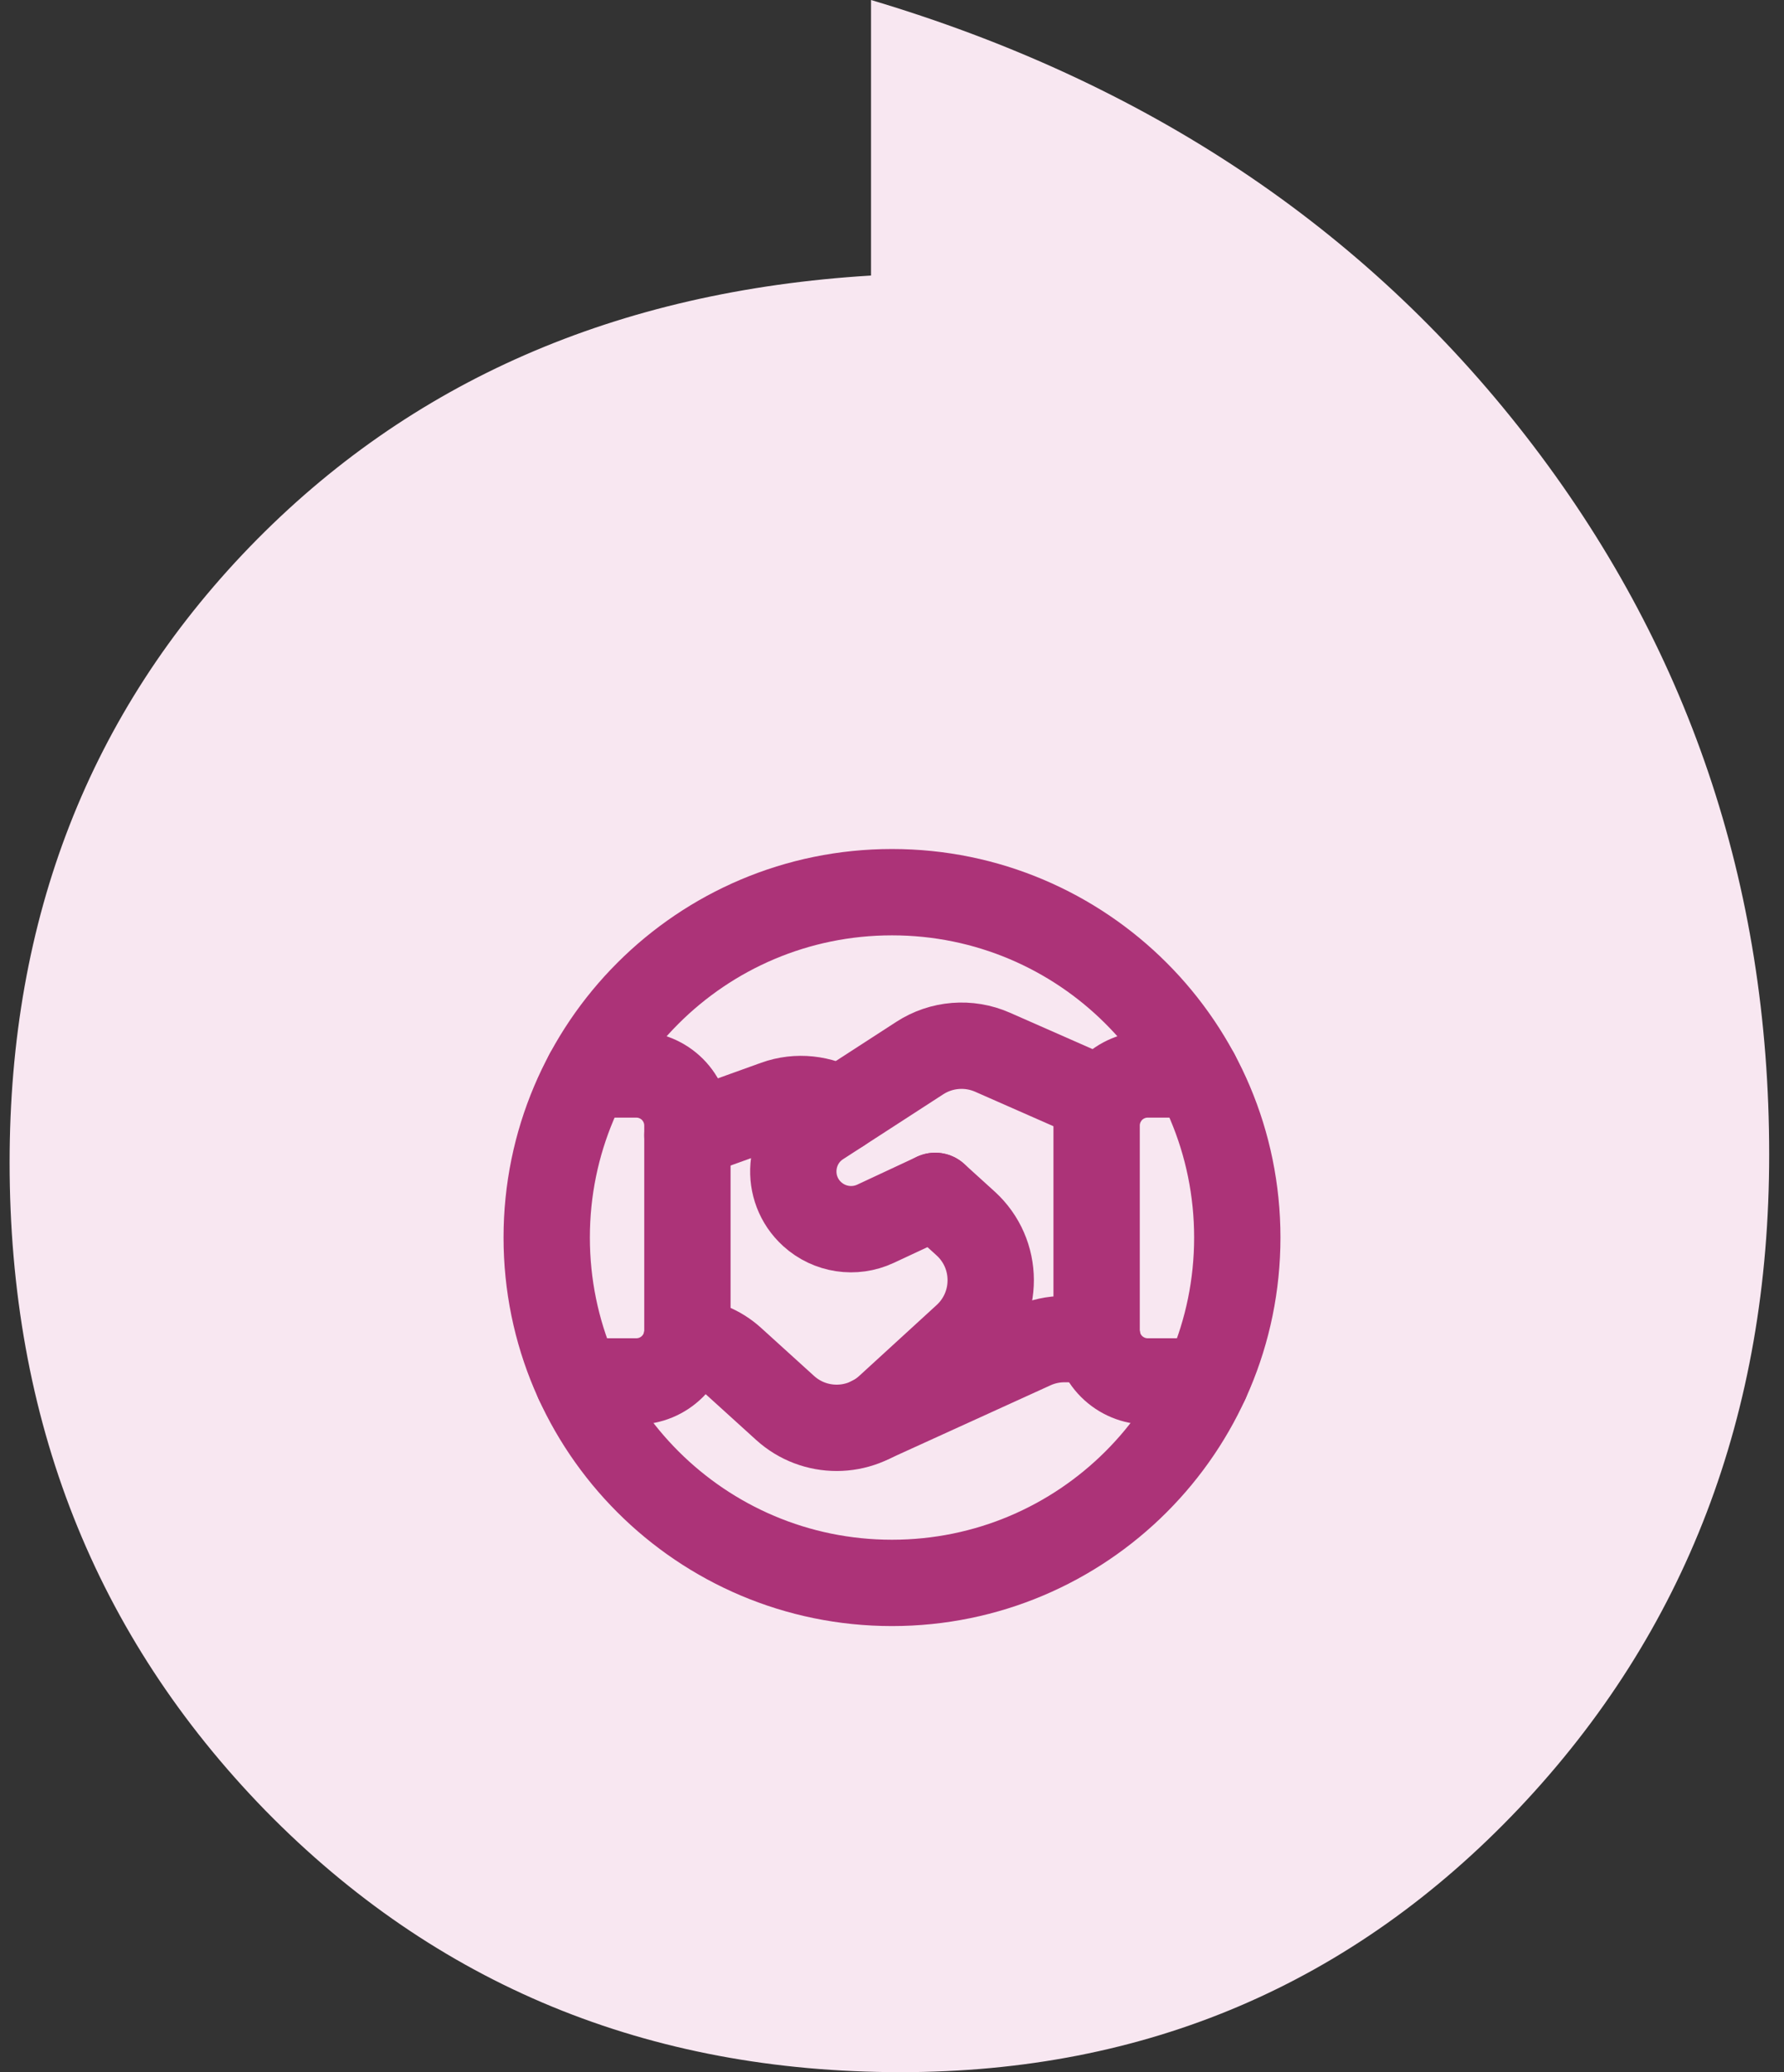 <svg width="62" height="72" viewBox="0 0 62 72" fill="none" xmlns="http://www.w3.org/2000/svg">
<rect x="0" y="0" width="62" height="72" fill="#333333" stroke="none"/>
<path d="M53.024 15.146C58.66 22.404 61.485 30.736 61.485 40.113C61.485 49.138 58.582 56.711 52.79 62.832C46.998 68.939 39.825 72 31.3 72C22.514 72 15.16 68.966 9.224 62.91C3.302 56.828 0.334 49.321 0.334 40.388C0.334 31.887 3.119 24.759 8.677 19.004C14.248 13.249 21.433 10.11 30.271 9.574V0C39.8 2.838 47.388 7.887 53.024 15.146Z" fill="#F8E7F1"/>
<path d="M20.09 48H22.113C22.584 48 23.037 47.813 23.37 47.48V47.48C23.703 47.147 23.89 46.695 23.89 46.223V39.111C23.89 38.639 23.703 38.187 23.37 37.853V37.853C23.037 37.52 22.584 37.333 22.113 37.333H20.421" stroke="#AC3378" stroke-width="3" stroke-linecap="round" stroke-linejoin="round"/>
<path d="M41.579 37.333H39.889C39.417 37.333 38.965 37.52 38.631 37.853V37.853C38.298 38.187 38.111 38.639 38.111 39.111V46.223C38.111 46.695 38.298 47.147 38.631 47.48V47.48C38.965 47.813 39.417 48 39.889 48H41.911" stroke="#AC3378" stroke-width="3" stroke-linecap="round" stroke-linejoin="round"/>
<path d="M38.139 46.529H36.992C36.611 46.529 36.233 46.611 35.887 46.769L30.277 49.324" stroke="#AC3378" stroke-width="3" stroke-linecap="round" stroke-linejoin="round"/>
<path d="M29.193 38.557C28.521 38.167 27.709 38.069 26.959 38.339L23.889 39.444" stroke="#AC3378" stroke-width="3" stroke-linecap="round" stroke-linejoin="round"/>
<path d="M38.325 38.248L34.491 36.56C33.669 36.199 32.72 36.275 31.967 36.763L28.487 39.017C27.38 39.733 27.253 41.304 28.229 42.189V42.189C28.828 42.732 29.695 42.863 30.427 42.521L32.501 41.553" stroke="#AC3378" stroke-width="3" stroke-linecap="round" stroke-linejoin="round"/>
<path fill-rule="evenodd" clip-rule="evenodd" d="M31 55C37.627 55 43 49.627 43 43C43 36.373 37.627 31 31 31C24.373 31 19 36.373 19 43C19 49.627 24.373 55 31 55Z" stroke="#AC3378" stroke-width="3" stroke-linecap="round" stroke-linejoin="round"/>
<path d="M32.501 41.552L33.555 42.508C34.719 43.563 34.723 45.389 33.565 46.451L30.876 48.912C29.861 49.843 28.304 49.845 27.285 48.921L25.437 47.245C25 46.849 24.443 46.627 23.857 46.579" stroke="#AC3378" stroke-width="3" stroke-linecap="round" stroke-linejoin="round"/>
</svg>
